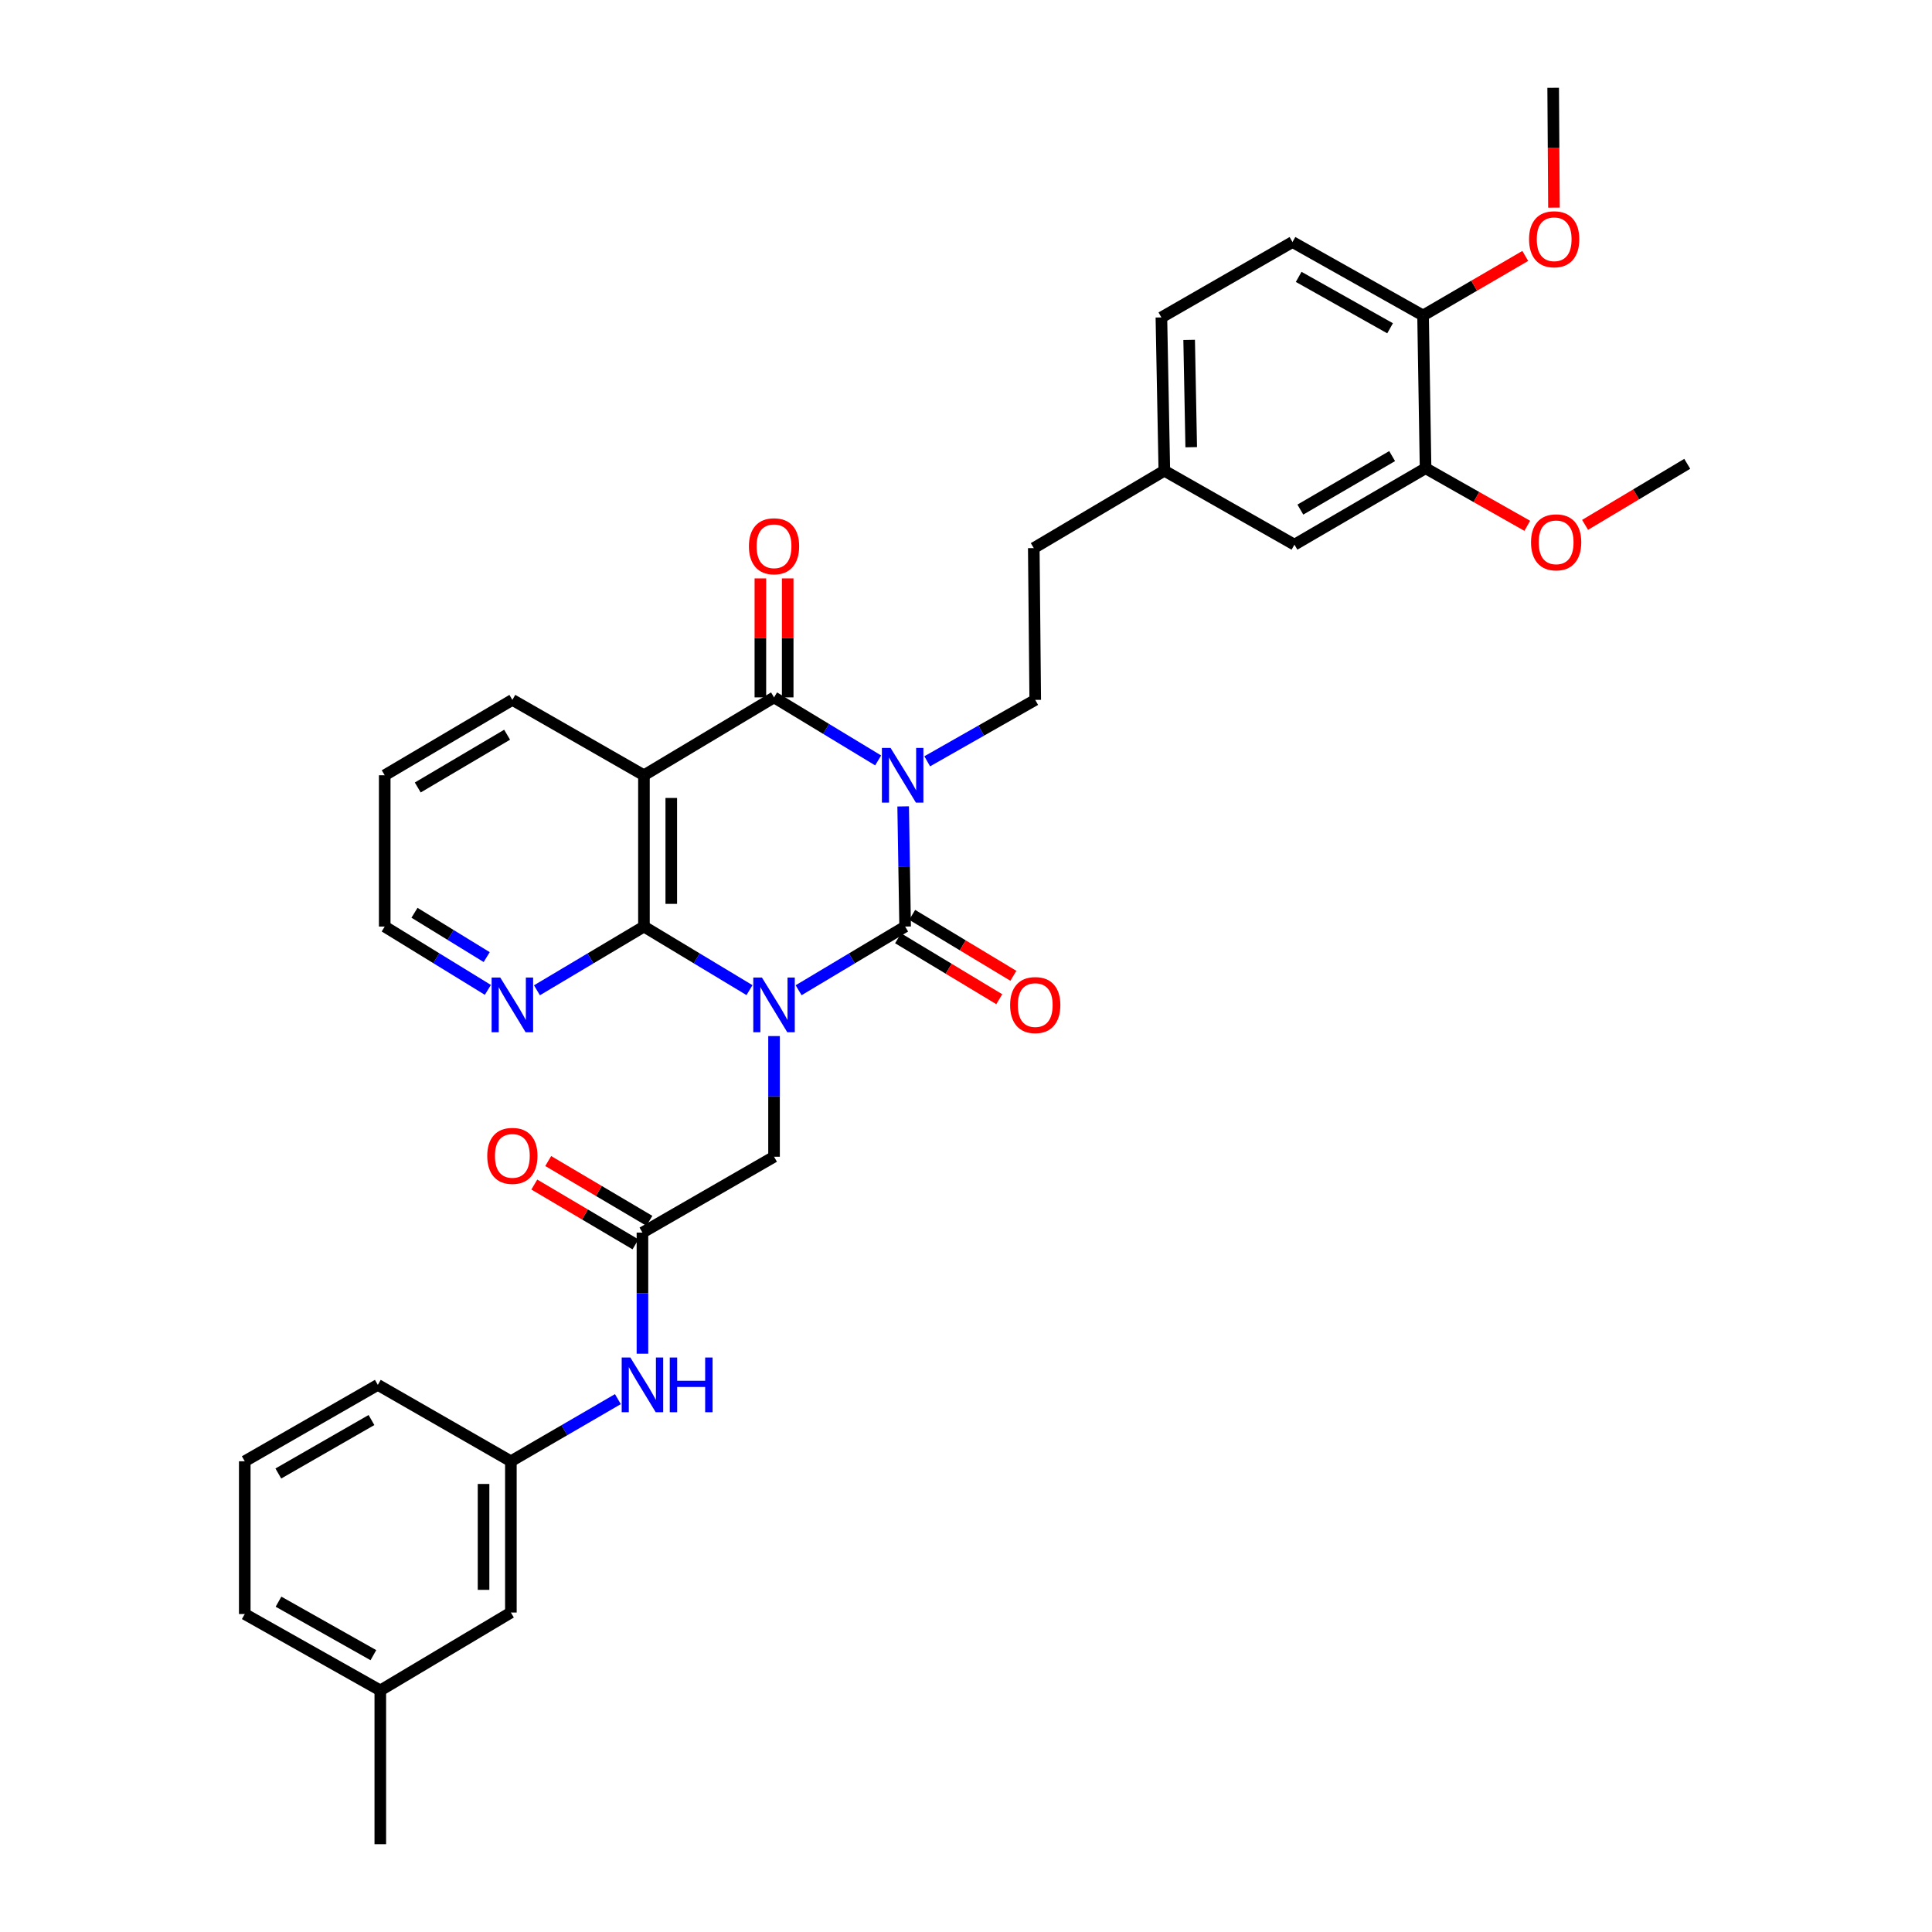 <?xml version='1.0' encoding='iso-8859-1'?>
<svg version='1.1' baseProfile='full'
              xmlns='http://www.w3.org/2000/svg'
                      xmlns:rdkit='http://www.rdkit.org/xml'
                      xmlns:xlink='http://www.w3.org/1999/xlink'
                  xml:space='preserve'
width='1000px' height='1000px' viewBox='0 0 1000 1000'>
<!-- END OF HEADER -->
<rect style='opacity:1.0;fill:#FFFFFF;stroke:none' width='1000' height='1000' x='0' y='0'> </rect>
<path class='bond-1' d='M 413.356,512.545 L 440.925,496.066' style='fill:none;fill-rule:evenodd;stroke:#0000FF;stroke-width:6px;stroke-linecap:butt;stroke-linejoin:miter;stroke-opacity:1' />
<path class='bond-1' d='M 440.925,496.066 L 468.493,479.587' style='fill:none;fill-rule:evenodd;stroke:#000000;stroke-width:6px;stroke-linecap:butt;stroke-linejoin:miter;stroke-opacity:1' />
<path class='bond-3' d='M 387.935,512.493 L 360.62,496.04' style='fill:none;fill-rule:evenodd;stroke:#0000FF;stroke-width:6px;stroke-linecap:butt;stroke-linejoin:miter;stroke-opacity:1' />
<path class='bond-3' d='M 360.62,496.04 L 333.305,479.587' style='fill:none;fill-rule:evenodd;stroke:#000000;stroke-width:6px;stroke-linecap:butt;stroke-linejoin:miter;stroke-opacity:1' />
<path class='bond-5' d='M 400.64,536.27 L 400.64,567.497' style='fill:none;fill-rule:evenodd;stroke:#0000FF;stroke-width:6px;stroke-linecap:butt;stroke-linejoin:miter;stroke-opacity:1' />
<path class='bond-5' d='M 400.64,567.497 L 400.64,598.724' style='fill:none;fill-rule:evenodd;stroke:#000000;stroke-width:6px;stroke-linecap:butt;stroke-linejoin:miter;stroke-opacity:1' />
<path class='bond-0' d='M 467.476,417.394 L 467.985,448.491' style='fill:none;fill-rule:evenodd;stroke:#0000FF;stroke-width:6px;stroke-linecap:butt;stroke-linejoin:miter;stroke-opacity:1' />
<path class='bond-0' d='M 467.985,448.491 L 468.493,479.587' style='fill:none;fill-rule:evenodd;stroke:#000000;stroke-width:6px;stroke-linecap:butt;stroke-linejoin:miter;stroke-opacity:1' />
<path class='bond-6' d='M 479.926,394.048 L 507.881,378.153' style='fill:none;fill-rule:evenodd;stroke:#0000FF;stroke-width:6px;stroke-linecap:butt;stroke-linejoin:miter;stroke-opacity:1' />
<path class='bond-6' d='M 507.881,378.153 L 535.836,362.258' style='fill:none;fill-rule:evenodd;stroke:#000000;stroke-width:6px;stroke-linecap:butt;stroke-linejoin:miter;stroke-opacity:1' />
<path class='bond-34' d='M 454.527,393.594 L 427.583,377.278' style='fill:none;fill-rule:evenodd;stroke:#0000FF;stroke-width:6px;stroke-linecap:butt;stroke-linejoin:miter;stroke-opacity:1' />
<path class='bond-34' d='M 427.583,377.278 L 400.64,360.962' style='fill:none;fill-rule:evenodd;stroke:#000000;stroke-width:6px;stroke-linecap:butt;stroke-linejoin:miter;stroke-opacity:1' />
<path class='bond-9' d='M 464.845,485.645 L 491.034,501.417' style='fill:none;fill-rule:evenodd;stroke:#000000;stroke-width:6px;stroke-linecap:butt;stroke-linejoin:miter;stroke-opacity:1' />
<path class='bond-9' d='M 491.034,501.417 L 517.222,517.19' style='fill:none;fill-rule:evenodd;stroke:#FF0000;stroke-width:6px;stroke-linecap:butt;stroke-linejoin:miter;stroke-opacity:1' />
<path class='bond-9' d='M 472.142,473.53 L 498.33,489.302' style='fill:none;fill-rule:evenodd;stroke:#000000;stroke-width:6px;stroke-linecap:butt;stroke-linejoin:miter;stroke-opacity:1' />
<path class='bond-9' d='M 498.33,489.302 L 524.519,505.075' style='fill:none;fill-rule:evenodd;stroke:#FF0000;stroke-width:6px;stroke-linecap:butt;stroke-linejoin:miter;stroke-opacity:1' />
<path class='bond-2' d='M 400.64,360.962 L 333.305,401.276' style='fill:none;fill-rule:evenodd;stroke:#000000;stroke-width:6px;stroke-linecap:butt;stroke-linejoin:miter;stroke-opacity:1' />
<path class='bond-11' d='M 407.711,360.962 L 407.711,330.173' style='fill:none;fill-rule:evenodd;stroke:#000000;stroke-width:6px;stroke-linecap:butt;stroke-linejoin:miter;stroke-opacity:1' />
<path class='bond-11' d='M 407.711,330.173 L 407.711,299.384' style='fill:none;fill-rule:evenodd;stroke:#FF0000;stroke-width:6px;stroke-linecap:butt;stroke-linejoin:miter;stroke-opacity:1' />
<path class='bond-11' d='M 393.569,360.962 L 393.569,330.173' style='fill:none;fill-rule:evenodd;stroke:#000000;stroke-width:6px;stroke-linecap:butt;stroke-linejoin:miter;stroke-opacity:1' />
<path class='bond-11' d='M 393.569,330.173 L 393.569,299.384' style='fill:none;fill-rule:evenodd;stroke:#FF0000;stroke-width:6px;stroke-linecap:butt;stroke-linejoin:miter;stroke-opacity:1' />
<path class='bond-4' d='M 333.305,479.587 L 333.305,401.276' style='fill:none;fill-rule:evenodd;stroke:#000000;stroke-width:6px;stroke-linecap:butt;stroke-linejoin:miter;stroke-opacity:1' />
<path class='bond-4' d='M 347.448,467.841 L 347.448,413.023' style='fill:none;fill-rule:evenodd;stroke:#000000;stroke-width:6px;stroke-linecap:butt;stroke-linejoin:miter;stroke-opacity:1' />
<path class='bond-8' d='M 333.305,479.587 L 305.613,496.078' style='fill:none;fill-rule:evenodd;stroke:#000000;stroke-width:6px;stroke-linecap:butt;stroke-linejoin:miter;stroke-opacity:1' />
<path class='bond-8' d='M 305.613,496.078 L 277.922,512.569' style='fill:none;fill-rule:evenodd;stroke:#0000FF;stroke-width:6px;stroke-linecap:butt;stroke-linejoin:miter;stroke-opacity:1' />
<path class='bond-20' d='M 333.305,401.276 L 265.2,362.258' style='fill:none;fill-rule:evenodd;stroke:#000000;stroke-width:6px;stroke-linecap:butt;stroke-linejoin:miter;stroke-opacity:1' />
<path class='bond-7' d='M 400.64,598.724 L 332.527,637.985' style='fill:none;fill-rule:evenodd;stroke:#000000;stroke-width:6px;stroke-linecap:butt;stroke-linejoin:miter;stroke-opacity:1' />
<path class='bond-19' d='M 535.836,362.258 L 535.082,283.696' style='fill:none;fill-rule:evenodd;stroke:#000000;stroke-width:6px;stroke-linecap:butt;stroke-linejoin:miter;stroke-opacity:1' />
<path class='bond-10' d='M 332.527,637.985 L 332.527,669.331' style='fill:none;fill-rule:evenodd;stroke:#000000;stroke-width:6px;stroke-linecap:butt;stroke-linejoin:miter;stroke-opacity:1' />
<path class='bond-10' d='M 332.527,669.331 L 332.527,700.677' style='fill:none;fill-rule:evenodd;stroke:#0000FF;stroke-width:6px;stroke-linecap:butt;stroke-linejoin:miter;stroke-opacity:1' />
<path class='bond-15' d='M 336.125,631.898 L 309.939,616.423' style='fill:none;fill-rule:evenodd;stroke:#000000;stroke-width:6px;stroke-linecap:butt;stroke-linejoin:miter;stroke-opacity:1' />
<path class='bond-15' d='M 309.939,616.423 L 283.753,600.948' style='fill:none;fill-rule:evenodd;stroke:#FF0000;stroke-width:6px;stroke-linecap:butt;stroke-linejoin:miter;stroke-opacity:1' />
<path class='bond-15' d='M 328.93,644.073 L 302.744,628.598' style='fill:none;fill-rule:evenodd;stroke:#000000;stroke-width:6px;stroke-linecap:butt;stroke-linejoin:miter;stroke-opacity:1' />
<path class='bond-15' d='M 302.744,628.598 L 276.558,613.123' style='fill:none;fill-rule:evenodd;stroke:#FF0000;stroke-width:6px;stroke-linecap:butt;stroke-linejoin:miter;stroke-opacity:1' />
<path class='bond-27' d='M 252.522,512.363 L 225.826,495.975' style='fill:none;fill-rule:evenodd;stroke:#0000FF;stroke-width:6px;stroke-linecap:butt;stroke-linejoin:miter;stroke-opacity:1' />
<path class='bond-27' d='M 225.826,495.975 L 199.13,479.587' style='fill:none;fill-rule:evenodd;stroke:#000000;stroke-width:6px;stroke-linecap:butt;stroke-linejoin:miter;stroke-opacity:1' />
<path class='bond-27' d='M 251.912,495.394 L 233.225,483.922' style='fill:none;fill-rule:evenodd;stroke:#0000FF;stroke-width:6px;stroke-linecap:butt;stroke-linejoin:miter;stroke-opacity:1' />
<path class='bond-27' d='M 233.225,483.922 L 214.538,472.451' style='fill:none;fill-rule:evenodd;stroke:#000000;stroke-width:6px;stroke-linecap:butt;stroke-linejoin:miter;stroke-opacity:1' />
<path class='bond-16' d='M 319.819,724.187 L 292.124,740.269' style='fill:none;fill-rule:evenodd;stroke:#0000FF;stroke-width:6px;stroke-linecap:butt;stroke-linejoin:miter;stroke-opacity:1' />
<path class='bond-16' d='M 292.124,740.269 L 264.43,756.352' style='fill:none;fill-rule:evenodd;stroke:#000000;stroke-width:6px;stroke-linecap:butt;stroke-linejoin:miter;stroke-opacity:1' />
<path class='bond-12' d='M 737.872,242.36 L 670.003,281.92' style='fill:none;fill-rule:evenodd;stroke:#000000;stroke-width:6px;stroke-linecap:butt;stroke-linejoin:miter;stroke-opacity:1' />
<path class='bond-12' d='M 720.569,236.075 L 673.061,263.767' style='fill:none;fill-rule:evenodd;stroke:#000000;stroke-width:6px;stroke-linecap:butt;stroke-linejoin:miter;stroke-opacity:1' />
<path class='bond-23' d='M 737.872,242.36 L 764.194,257.262' style='fill:none;fill-rule:evenodd;stroke:#000000;stroke-width:6px;stroke-linecap:butt;stroke-linejoin:miter;stroke-opacity:1' />
<path class='bond-23' d='M 764.194,257.262 L 790.516,272.164' style='fill:none;fill-rule:evenodd;stroke:#FF0000;stroke-width:6px;stroke-linecap:butt;stroke-linejoin:miter;stroke-opacity:1' />
<path class='bond-37' d='M 737.872,242.36 L 736.575,163.294' style='fill:none;fill-rule:evenodd;stroke:#000000;stroke-width:6px;stroke-linecap:butt;stroke-linejoin:miter;stroke-opacity:1' />
<path class='bond-13' d='M 736.575,163.294 L 668.989,125.282' style='fill:none;fill-rule:evenodd;stroke:#000000;stroke-width:6px;stroke-linecap:butt;stroke-linejoin:miter;stroke-opacity:1' />
<path class='bond-13' d='M 719.505,169.919 L 672.194,143.311' style='fill:none;fill-rule:evenodd;stroke:#000000;stroke-width:6px;stroke-linecap:butt;stroke-linejoin:miter;stroke-opacity:1' />
<path class='bond-25' d='M 736.575,163.294 L 763.024,147.882' style='fill:none;fill-rule:evenodd;stroke:#000000;stroke-width:6px;stroke-linecap:butt;stroke-linejoin:miter;stroke-opacity:1' />
<path class='bond-25' d='M 763.024,147.882 L 789.473,132.47' style='fill:none;fill-rule:evenodd;stroke:#FF0000;stroke-width:6px;stroke-linecap:butt;stroke-linejoin:miter;stroke-opacity:1' />
<path class='bond-14' d='M 670.003,281.92 L 602.66,243.648' style='fill:none;fill-rule:evenodd;stroke:#000000;stroke-width:6px;stroke-linecap:butt;stroke-linejoin:miter;stroke-opacity:1' />
<path class='bond-21' d='M 264.43,756.352 L 264.43,834.647' style='fill:none;fill-rule:evenodd;stroke:#000000;stroke-width:6px;stroke-linecap:butt;stroke-linejoin:miter;stroke-opacity:1' />
<path class='bond-21' d='M 250.288,768.096 L 250.288,822.903' style='fill:none;fill-rule:evenodd;stroke:#000000;stroke-width:6px;stroke-linecap:butt;stroke-linejoin:miter;stroke-opacity:1' />
<path class='bond-28' d='M 264.43,756.352 L 195.563,716.807' style='fill:none;fill-rule:evenodd;stroke:#000000;stroke-width:6px;stroke-linecap:butt;stroke-linejoin:miter;stroke-opacity:1' />
<path class='bond-17' d='M 668.989,125.282 L 601.136,164.3' style='fill:none;fill-rule:evenodd;stroke:#000000;stroke-width:6px;stroke-linecap:butt;stroke-linejoin:miter;stroke-opacity:1' />
<path class='bond-18' d='M 602.66,243.648 L 535.082,283.696' style='fill:none;fill-rule:evenodd;stroke:#000000;stroke-width:6px;stroke-linecap:butt;stroke-linejoin:miter;stroke-opacity:1' />
<path class='bond-22' d='M 602.66,243.648 L 601.136,164.3' style='fill:none;fill-rule:evenodd;stroke:#000000;stroke-width:6px;stroke-linecap:butt;stroke-linejoin:miter;stroke-opacity:1' />
<path class='bond-22' d='M 616.572,231.475 L 615.505,175.931' style='fill:none;fill-rule:evenodd;stroke:#000000;stroke-width:6px;stroke-linecap:butt;stroke-linejoin:miter;stroke-opacity:1' />
<path class='bond-35' d='M 265.2,362.258 L 199.13,401.276' style='fill:none;fill-rule:evenodd;stroke:#000000;stroke-width:6px;stroke-linecap:butt;stroke-linejoin:miter;stroke-opacity:1' />
<path class='bond-35' d='M 262.481,380.289 L 216.232,407.601' style='fill:none;fill-rule:evenodd;stroke:#000000;stroke-width:6px;stroke-linecap:butt;stroke-linejoin:miter;stroke-opacity:1' />
<path class='bond-24' d='M 264.43,834.647 L 196.844,874.962' style='fill:none;fill-rule:evenodd;stroke:#000000;stroke-width:6px;stroke-linecap:butt;stroke-linejoin:miter;stroke-opacity:1' />
<path class='bond-31' d='M 820.434,271.674 L 846.873,255.874' style='fill:none;fill-rule:evenodd;stroke:#FF0000;stroke-width:6px;stroke-linecap:butt;stroke-linejoin:miter;stroke-opacity:1' />
<path class='bond-31' d='M 846.873,255.874 L 873.312,240.073' style='fill:none;fill-rule:evenodd;stroke:#000000;stroke-width:6px;stroke-linecap:butt;stroke-linejoin:miter;stroke-opacity:1' />
<path class='bond-30' d='M 196.844,874.962 L 196.844,954.545' style='fill:none;fill-rule:evenodd;stroke:#000000;stroke-width:6px;stroke-linecap:butt;stroke-linejoin:miter;stroke-opacity:1' />
<path class='bond-36' d='M 196.844,874.962 L 126.688,835.417' style='fill:none;fill-rule:evenodd;stroke:#000000;stroke-width:6px;stroke-linecap:butt;stroke-linejoin:miter;stroke-opacity:1' />
<path class='bond-36' d='M 193.265,856.71 L 144.156,829.028' style='fill:none;fill-rule:evenodd;stroke:#000000;stroke-width:6px;stroke-linecap:butt;stroke-linejoin:miter;stroke-opacity:1' />
<path class='bond-32' d='M 804.329,107.473 L 804.124,76.463' style='fill:none;fill-rule:evenodd;stroke:#FF0000;stroke-width:6px;stroke-linecap:butt;stroke-linejoin:miter;stroke-opacity:1' />
<path class='bond-32' d='M 804.124,76.463 L 803.918,45.455' style='fill:none;fill-rule:evenodd;stroke:#000000;stroke-width:6px;stroke-linecap:butt;stroke-linejoin:miter;stroke-opacity:1' />
<path class='bond-26' d='M 126.688,756.352 L 195.563,716.807' style='fill:none;fill-rule:evenodd;stroke:#000000;stroke-width:6px;stroke-linecap:butt;stroke-linejoin:miter;stroke-opacity:1' />
<path class='bond-26' d='M 144.062,762.685 L 192.274,735.004' style='fill:none;fill-rule:evenodd;stroke:#000000;stroke-width:6px;stroke-linecap:butt;stroke-linejoin:miter;stroke-opacity:1' />
<path class='bond-29' d='M 126.688,756.352 L 126.688,835.417' style='fill:none;fill-rule:evenodd;stroke:#000000;stroke-width:6px;stroke-linecap:butt;stroke-linejoin:miter;stroke-opacity:1' />
<path class='bond-33' d='M 199.13,479.587 L 199.13,401.276' style='fill:none;fill-rule:evenodd;stroke:#000000;stroke-width:6px;stroke-linecap:butt;stroke-linejoin:miter;stroke-opacity:1' />
<path  class='atom-0' d='M 394.38 505.985
L 403.66 520.985
Q 404.58 522.465, 406.06 525.145
Q 407.54 527.825, 407.62 527.985
L 407.62 505.985
L 411.38 505.985
L 411.38 534.305
L 407.5 534.305
L 397.54 517.905
Q 396.38 515.985, 395.14 513.785
Q 393.94 511.585, 393.58 510.905
L 393.58 534.305
L 389.9 534.305
L 389.9 505.985
L 394.38 505.985
' fill='#0000FF'/>
<path  class='atom-1' d='M 460.953 387.116
L 470.233 402.116
Q 471.153 403.596, 472.633 406.276
Q 474.113 408.956, 474.193 409.116
L 474.193 387.116
L 477.953 387.116
L 477.953 415.436
L 474.073 415.436
L 464.113 399.036
Q 462.953 397.116, 461.713 394.916
Q 460.513 392.716, 460.153 392.036
L 460.153 415.436
L 456.473 415.436
L 456.473 387.116
L 460.953 387.116
' fill='#0000FF'/>
<path  class='atom-9' d='M 258.94 505.985
L 268.22 520.985
Q 269.14 522.465, 270.62 525.145
Q 272.1 527.825, 272.18 527.985
L 272.18 505.985
L 275.94 505.985
L 275.94 534.305
L 272.06 534.305
L 262.1 517.905
Q 260.94 515.985, 259.7 513.785
Q 258.5 511.585, 258.14 510.905
L 258.14 534.305
L 254.46 534.305
L 254.46 505.985
L 258.94 505.985
' fill='#0000FF'/>
<path  class='atom-10' d='M 522.836 520.225
Q 522.836 513.425, 526.196 509.625
Q 529.556 505.825, 535.836 505.825
Q 542.116 505.825, 545.476 509.625
Q 548.836 513.425, 548.836 520.225
Q 548.836 527.105, 545.436 531.025
Q 542.036 534.905, 535.836 534.905
Q 529.596 534.905, 526.196 531.025
Q 522.836 527.145, 522.836 520.225
M 535.836 531.705
Q 540.156 531.705, 542.476 528.825
Q 544.836 525.905, 544.836 520.225
Q 544.836 514.665, 542.476 511.865
Q 540.156 509.025, 535.836 509.025
Q 531.516 509.025, 529.156 511.825
Q 526.836 514.625, 526.836 520.225
Q 526.836 525.945, 529.156 528.825
Q 531.516 531.705, 535.836 531.705
' fill='#FF0000'/>
<path  class='atom-11' d='M 326.267 702.647
L 335.547 717.647
Q 336.467 719.127, 337.947 721.807
Q 339.427 724.487, 339.507 724.647
L 339.507 702.647
L 343.267 702.647
L 343.267 730.967
L 339.387 730.967
L 329.427 714.567
Q 328.267 712.647, 327.027 710.447
Q 325.827 708.247, 325.467 707.567
L 325.467 730.967
L 321.787 730.967
L 321.787 702.647
L 326.267 702.647
' fill='#0000FF'/>
<path  class='atom-11' d='M 346.667 702.647
L 350.507 702.647
L 350.507 714.687
L 364.987 714.687
L 364.987 702.647
L 368.827 702.647
L 368.827 730.967
L 364.987 730.967
L 364.987 717.887
L 350.507 717.887
L 350.507 730.967
L 346.667 730.967
L 346.667 702.647
' fill='#0000FF'/>
<path  class='atom-12' d='M 387.64 282.746
Q 387.64 275.946, 391 272.146
Q 394.36 268.346, 400.64 268.346
Q 406.92 268.346, 410.28 272.146
Q 413.64 275.946, 413.64 282.746
Q 413.64 289.626, 410.24 293.546
Q 406.84 297.426, 400.64 297.426
Q 394.4 297.426, 391 293.546
Q 387.64 289.666, 387.64 282.746
M 400.64 294.226
Q 404.96 294.226, 407.28 291.346
Q 409.64 288.426, 409.64 282.746
Q 409.64 277.186, 407.28 274.386
Q 404.96 271.546, 400.64 271.546
Q 396.32 271.546, 393.96 274.346
Q 391.64 277.146, 391.64 282.746
Q 391.64 288.466, 393.96 291.346
Q 396.32 294.226, 400.64 294.226
' fill='#FF0000'/>
<path  class='atom-16' d='M 252.2 598.277
Q 252.2 591.477, 255.56 587.677
Q 258.92 583.877, 265.2 583.877
Q 271.48 583.877, 274.84 587.677
Q 278.2 591.477, 278.2 598.277
Q 278.2 605.157, 274.8 609.077
Q 271.4 612.957, 265.2 612.957
Q 258.96 612.957, 255.56 609.077
Q 252.2 605.197, 252.2 598.277
M 265.2 609.757
Q 269.52 609.757, 271.84 606.877
Q 274.2 603.957, 274.2 598.277
Q 274.2 592.717, 271.84 589.917
Q 269.52 587.077, 265.2 587.077
Q 260.88 587.077, 258.52 589.877
Q 256.2 592.677, 256.2 598.277
Q 256.2 603.997, 258.52 606.877
Q 260.88 609.757, 265.2 609.757
' fill='#FF0000'/>
<path  class='atom-24' d='M 792.458 280.704
Q 792.458 273.904, 795.818 270.104
Q 799.178 266.304, 805.458 266.304
Q 811.738 266.304, 815.098 270.104
Q 818.458 273.904, 818.458 280.704
Q 818.458 287.584, 815.058 291.504
Q 811.658 295.384, 805.458 295.384
Q 799.218 295.384, 795.818 291.504
Q 792.458 287.624, 792.458 280.704
M 805.458 292.184
Q 809.778 292.184, 812.098 289.304
Q 814.458 286.384, 814.458 280.704
Q 814.458 275.144, 812.098 272.344
Q 809.778 269.504, 805.458 269.504
Q 801.138 269.504, 798.778 272.304
Q 796.458 275.104, 796.458 280.704
Q 796.458 286.424, 798.778 289.304
Q 801.138 292.184, 805.458 292.184
' fill='#FF0000'/>
<path  class='atom-26' d='M 791.437 123.83
Q 791.437 117.03, 794.797 113.23
Q 798.157 109.43, 804.437 109.43
Q 810.717 109.43, 814.077 113.23
Q 817.437 117.03, 817.437 123.83
Q 817.437 130.71, 814.037 134.63
Q 810.637 138.51, 804.437 138.51
Q 798.197 138.51, 794.797 134.63
Q 791.437 130.75, 791.437 123.83
M 804.437 135.31
Q 808.757 135.31, 811.077 132.43
Q 813.437 129.51, 813.437 123.83
Q 813.437 118.27, 811.077 115.47
Q 808.757 112.63, 804.437 112.63
Q 800.117 112.63, 797.757 115.43
Q 795.437 118.23, 795.437 123.83
Q 795.437 129.55, 797.757 132.43
Q 800.117 135.31, 804.437 135.31
' fill='#FF0000'/>
</svg>
